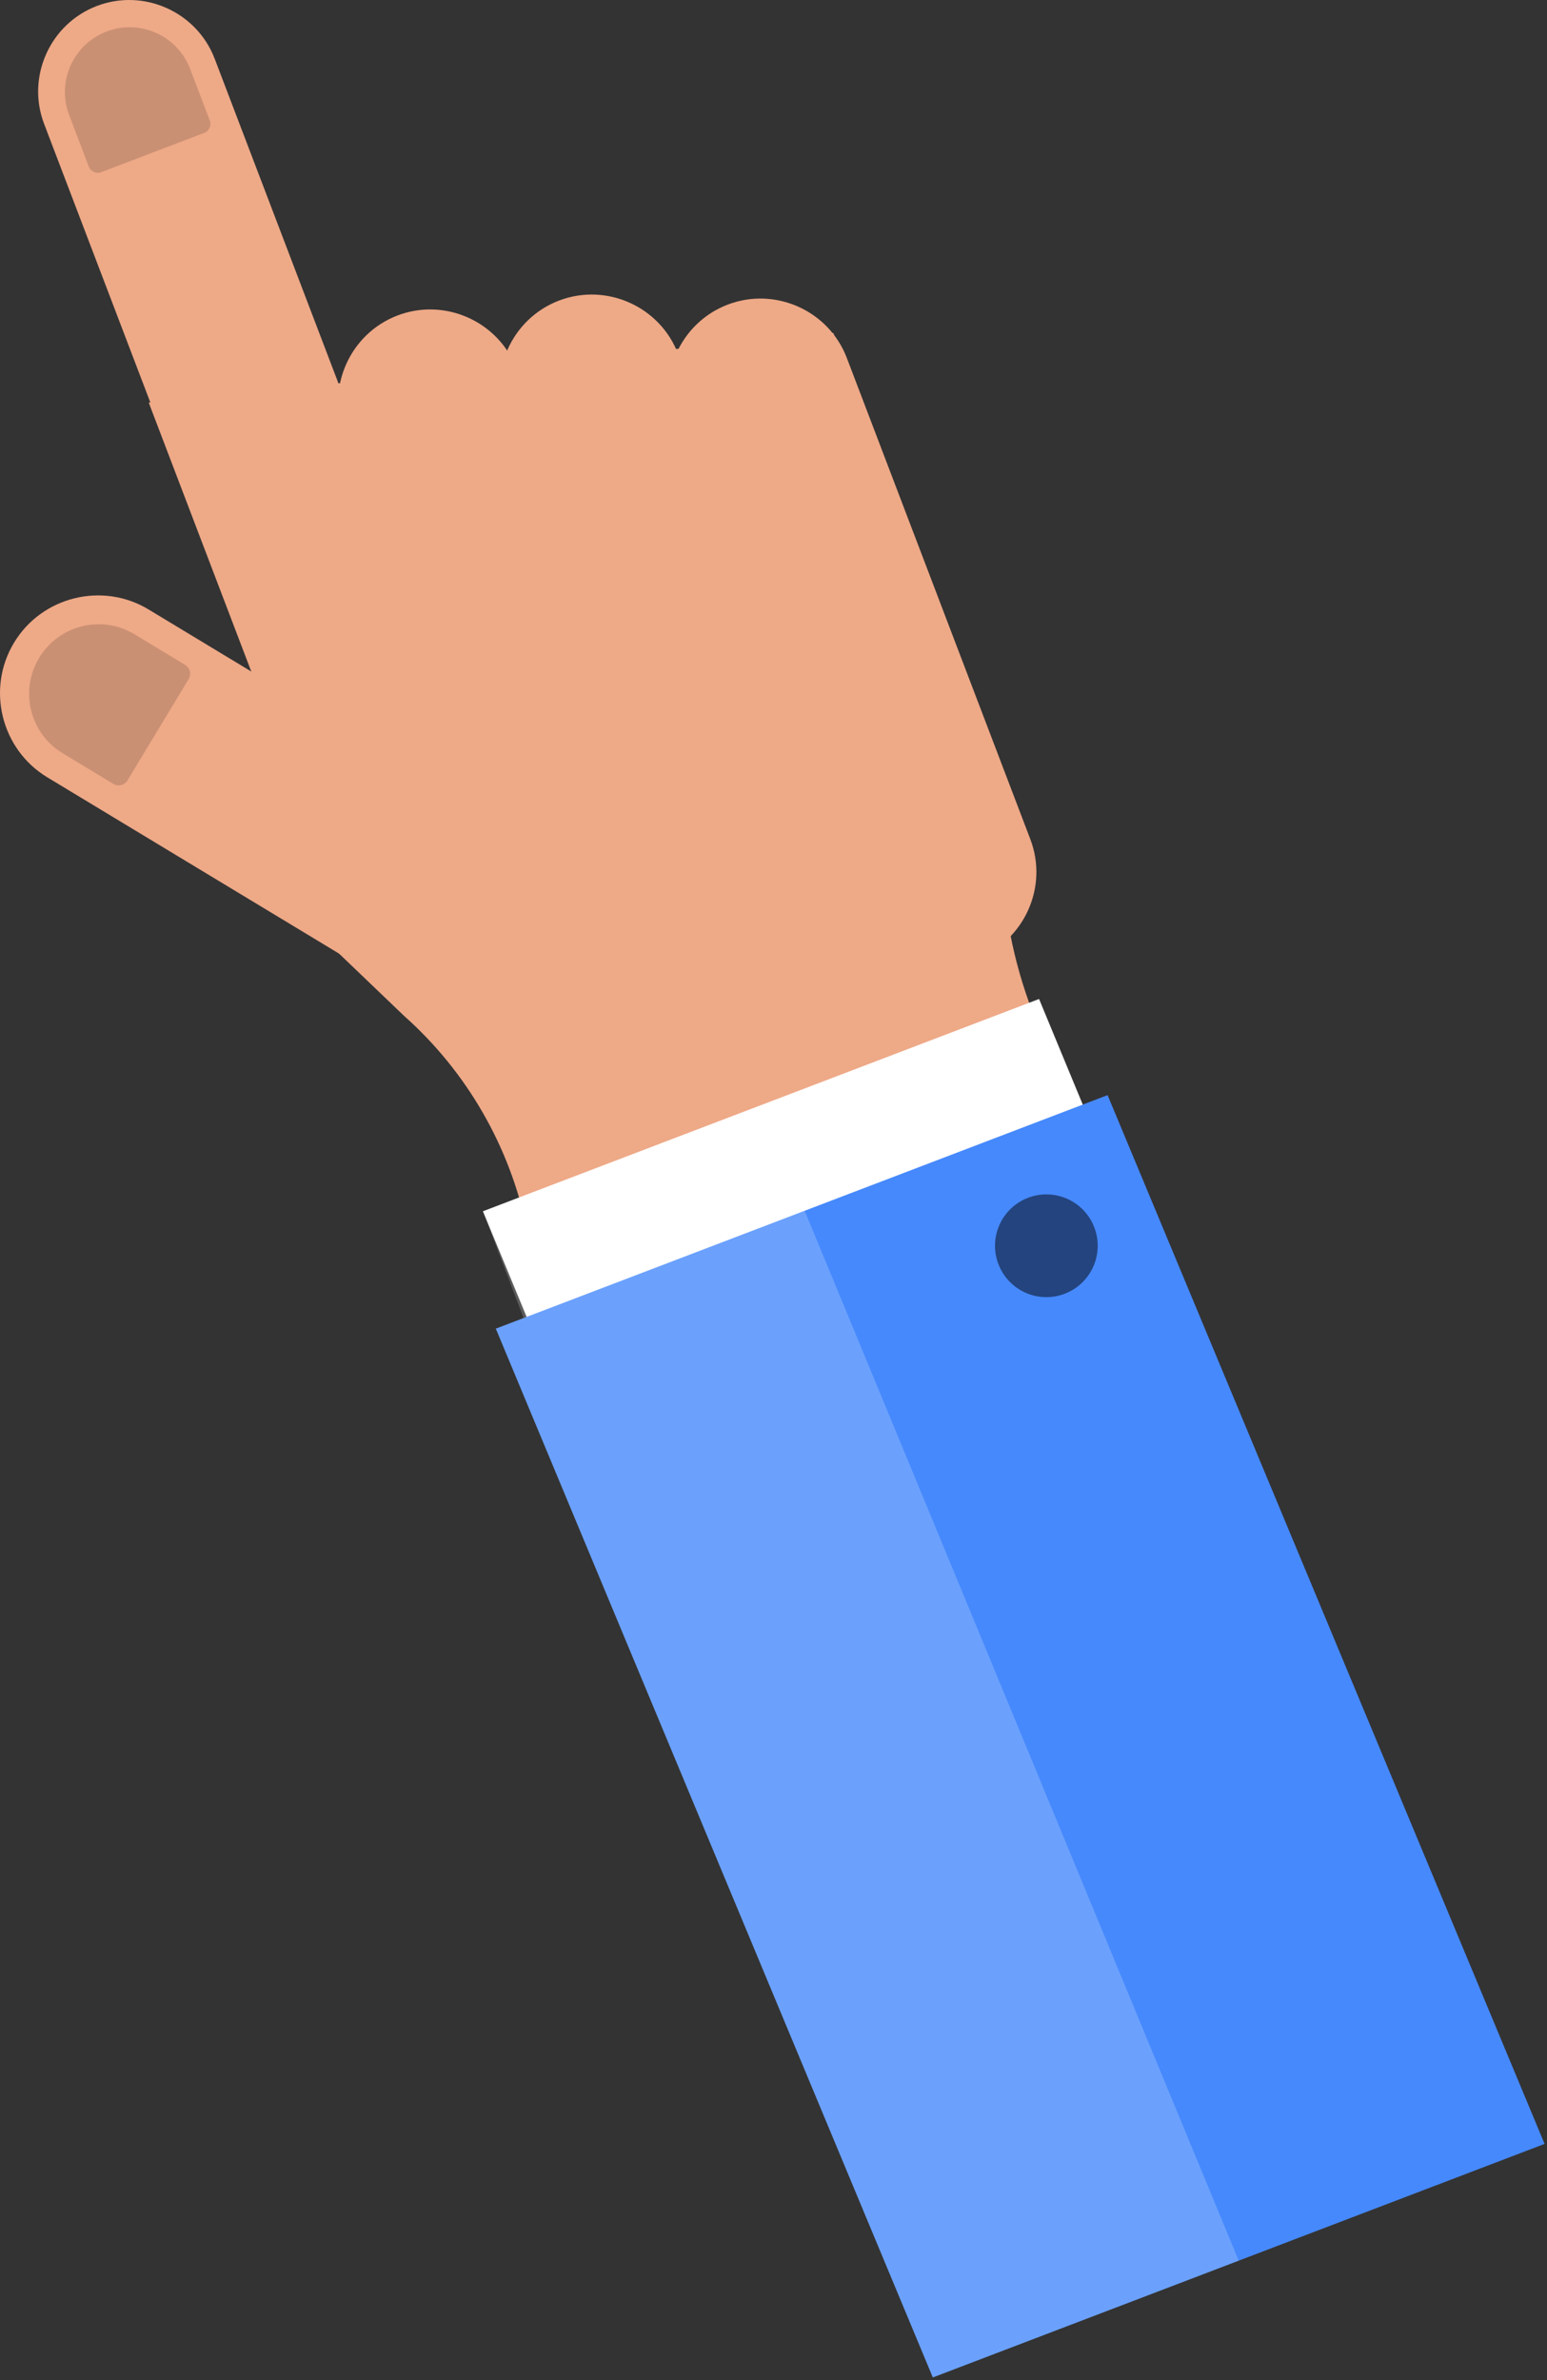 <?xml version="1.0" encoding="UTF-8"?>
<svg width="199px" height="306px" viewBox="0 0 199 306" version="1.1" xmlns="http://www.w3.org/2000/svg" xmlns:xlink="http://www.w3.org/1999/xlink">
    <rect x="0" y="0" width="199" height="306" fill="#333333" stroke="none"/>
    <!-- Generator: Sketch 61.2 (89653) - https://sketch.com -->
    <title>Group 195</title>
    <desc>Created with Sketch.</desc>
    <g id="Page-1" stroke="none" stroke-width="1" fill="none" fill-rule="evenodd">
        <g id="Desktop-HD" transform="translate(-7505, -225)">
            <g id="Group-51" transform="translate(6990, 121)">
                <g id="Group-195" transform="translate(515, 104)">
                    <path d="M48.22,94.504 L48.22,94.504 C42.186,96.806 35.366,93.752 33.064,87.718 L5.673,15.924 C3.371,9.89 6.424,3.07 12.458,0.768 C18.492,-1.535 25.313,1.519 27.616,7.553 L55.006,79.347 C57.308,85.381 54.254,92.201 48.22,94.504" id="Fill-39" fill="#EEA987"></path>
                    <path d="M26.269,17.083 L13.025,22.136 C12.386,22.379 11.671,22.06 11.427,21.421 L8.901,14.799 C7.262,10.503 9.416,5.691 13.712,4.053 C18.008,2.414 22.819,4.567 24.458,8.863 L26.985,15.485 C27.228,16.124 26.908,16.839 26.269,17.083" id="Fill-40" fill="#A77860" opacity="0.5"></path>
                    <path d="M83.202,124.625 L83.202,124.625 C77.102,126.953 70.207,123.866 67.879,117.766 L44.269,55.883 C41.942,49.782 45.029,42.887 51.13,40.56 C57.23,38.231 64.126,41.318 66.453,47.419 L90.062,109.302 C92.39,115.402 89.303,122.298 83.202,124.625" id="Fill-41" fill="#EEA987"></path>
                    <path d="M103.978,122.71 L103.978,122.71 C97.877,125.037 90.982,121.95 88.655,115.85 L65.045,53.967 C62.718,47.866 65.805,40.971 71.906,38.644 C78.006,36.316 84.902,39.403 87.229,45.504 L110.838,107.387 C113.166,113.487 110.079,120.383 103.978,122.71" id="Fill-42" fill="#EEA987"></path>
                    <path d="M125.681,123.227 L125.681,123.227 C119.58,125.554 112.685,122.467 110.358,116.367 L86.748,54.484 C84.421,48.383 87.508,41.488 93.609,39.161 C99.709,36.832 106.605,39.919 108.932,46.02 L132.541,107.903 C134.869,114.003 131.782,120.899 125.681,123.227" id="Fill-43" fill="#EEA987"></path>
                    <path d="M93.984,138.293 L93.984,138.293 C90.401,144.228 82.614,146.15 76.679,142.567 L6.078,99.931 C0.144,96.348 -1.78,88.561 1.804,82.627 C5.387,76.692 13.174,74.77 19.109,78.353 L89.711,120.989 C95.644,124.572 97.568,132.359 93.984,138.293" id="Fill-44" fill="#EEA987"></path>
                    <path d="M24.267,87.304 L16.402,100.328 C16.022,100.956 15.205,101.158 14.578,100.779 L8.066,96.846 C3.841,94.295 2.484,88.802 5.036,84.577 C7.586,80.353 13.079,78.996 17.304,81.548 L23.816,85.481 C24.445,85.86 24.646,86.676 24.267,87.304" id="Fill-45" fill="#A77860" opacity="0.5"></path>
                    <path d="M34.022,90.787 L19.134,51.764 L107.194,42.81 L125.038,89.583 C128.726,99.25 128.809,102.874 128.902,109.764 C128.994,116.653 130.302,123.488 132.765,129.943 L133.868,132.832 L81.214,152.92 L67.787,158.043 C65.609,147.435 60.064,137.803 52.01,130.635 L32.949,112.39" id="Fill-46" fill="#EEA987"></path>
                    <polygon id="Fill-47" fill="#FFFFFF" points="194.344 274.98 122.804 302.274 62.121 155.728 133.661 128.434"></polygon>
                    <polygon id="Fill-48" fill="#4689FC" points="198.69 275.629 119.996 305.652 63.781 170.817 142.475 140.794"></polygon>
                    <path d="M140.771,157.807 C142.071,161.215 140.362,165.032 136.955,166.331 C133.546,167.632 129.73,165.923 128.43,162.515 C127.129,159.108 128.838,155.291 132.247,153.991 C135.654,152.691 139.47,154.4 140.771,157.807" id="Fill-49" fill="#000000" opacity="0.5"></path>
                    <polygon id="Fill-50" fill="#FFFFFF" opacity="0.2" points="62.121 155.728 67.357 169.453 63.78 170.818 119.995 305.653 159.343 290.641 97.892 142.082"></polygon>
                </g>
            </g>
        </g>
    </g>
</svg>